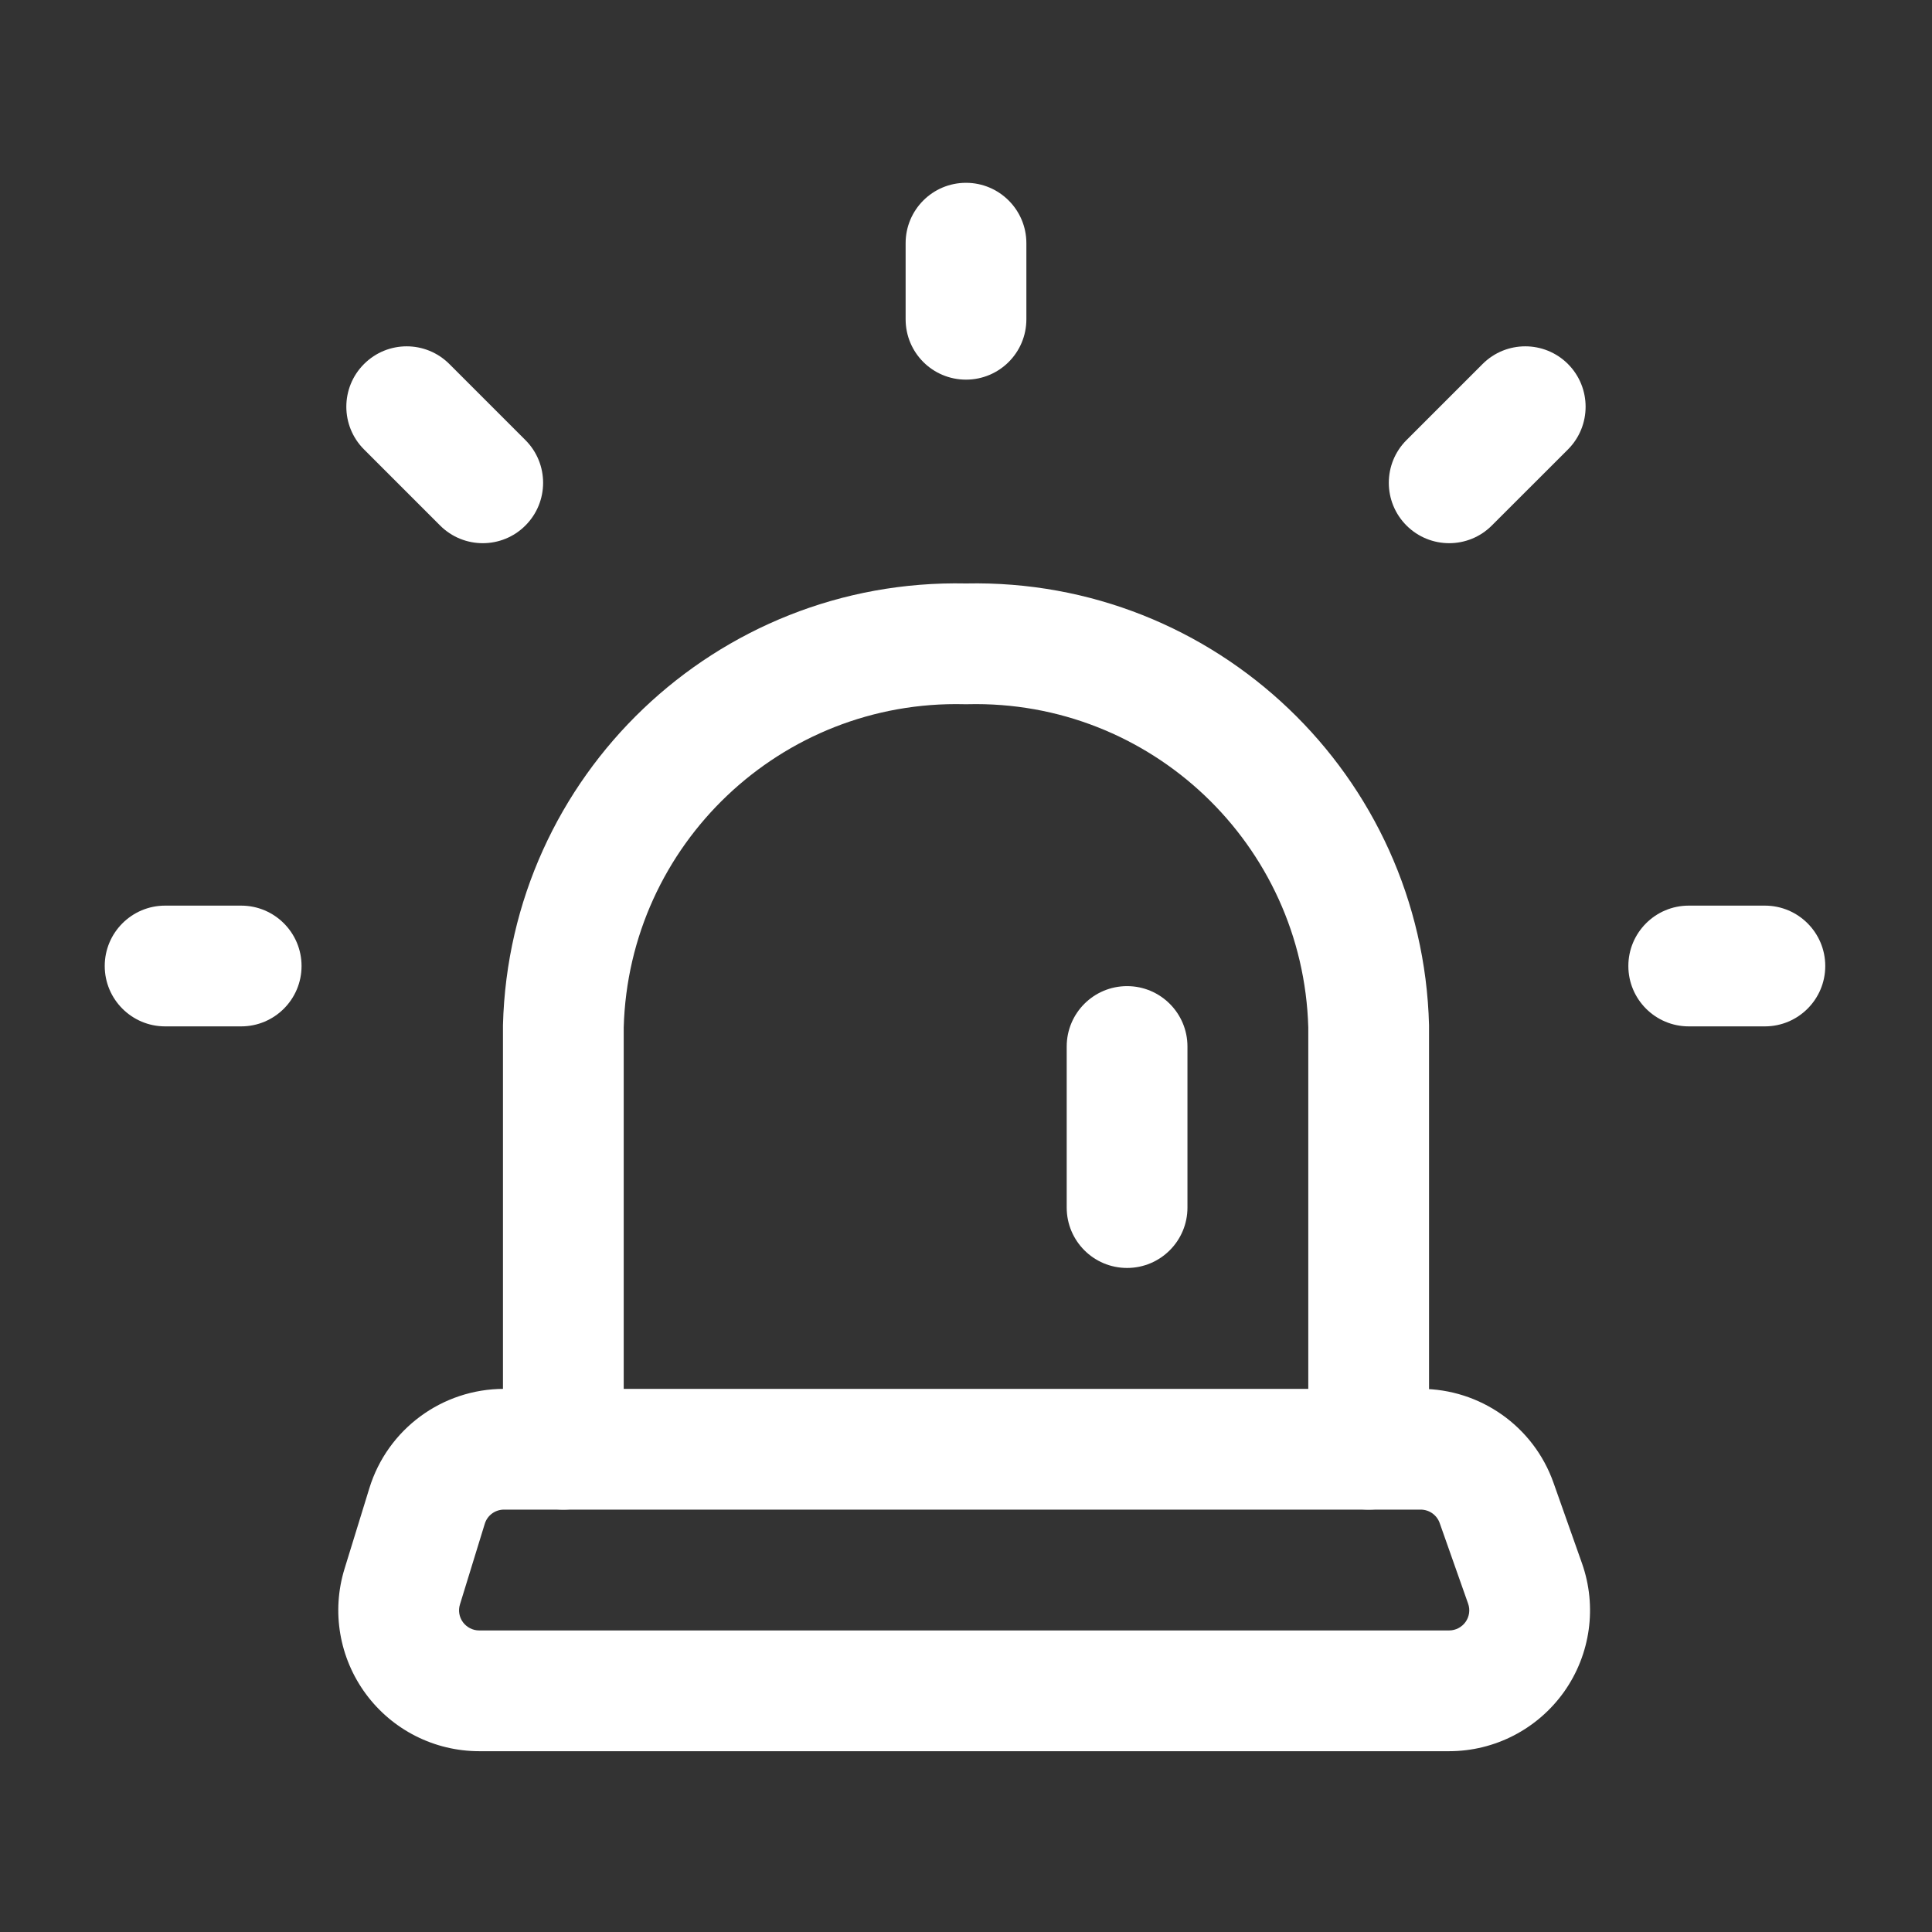 <svg width="24" height="24" viewBox="0 0 24 24" fill="none" xmlns="http://www.w3.org/2000/svg">
<rect x="0" y="0" width="24" height="24" fill="#333333" stroke="none"/>
<path fill-rule="evenodd" clip-rule="evenodd" d="M12 2.271C12.414 2.271 12.75 2.607 12.75 3.021V3.966C12.75 4.381 12.414 4.716 12 4.716C11.585 4.716 11.25 4.381 11.25 3.966V3.021C11.25 2.607 11.585 2.271 12 2.271Z" fill="white"/>
<path fill-rule="evenodd" clip-rule="evenodd" d="M19.478 4.522C19.77 4.815 19.77 5.29 19.478 5.583L18.532 6.528C18.24 6.821 17.765 6.821 17.472 6.528C17.179 6.235 17.179 5.76 17.472 5.467L18.417 4.522C18.71 4.229 19.185 4.229 19.478 4.522Z" fill="white"/>
<path fill-rule="evenodd" clip-rule="evenodd" d="M4.522 4.522C4.815 4.229 5.289 4.229 5.582 4.522L6.527 5.467C6.82 5.76 6.82 6.235 6.527 6.528C6.235 6.821 5.76 6.821 5.467 6.528L4.522 5.583C4.229 5.29 4.229 4.815 4.522 4.522Z" fill="white"/>
<path fill-rule="evenodd" clip-rule="evenodd" d="M20.228 12C20.228 11.586 20.564 11.25 20.978 11.25H21.924C22.338 11.25 22.674 11.586 22.674 12C22.674 12.414 22.338 12.75 21.924 12.75H20.978C20.564 12.75 20.228 12.414 20.228 12Z" fill="white"/>
<path fill-rule="evenodd" clip-rule="evenodd" d="M1.301 12C1.301 11.586 1.637 11.25 2.051 11.25H2.996C3.41 11.25 3.746 11.586 3.746 12C3.746 12.414 3.41 12.75 2.996 12.75H2.051C1.637 12.75 1.301 12.414 1.301 12Z" fill="white"/>
<path fill-rule="evenodd" clip-rule="evenodd" d="M14.001 12.25C14.415 12.25 14.751 12.586 14.751 13V15.001C14.751 15.415 14.415 15.751 14.001 15.751C13.586 15.751 13.251 15.415 13.251 15.001V13C13.251 12.586 13.586 12.25 14.001 12.25Z" fill="white"/>
<path fill-rule="evenodd" clip-rule="evenodd" d="M12 7.248C15.099 7.182 17.671 9.634 17.752 12.735L17.752 12.754V18.003C17.752 18.417 17.416 18.753 17.002 18.753C16.587 18.753 16.252 18.417 16.252 18.003V12.764C16.188 10.489 14.295 8.692 12.018 8.748C12.006 8.748 11.993 8.748 11.981 8.748C9.704 8.692 7.811 10.489 7.748 12.764V18.003C7.748 18.417 7.412 18.753 6.998 18.753C6.583 18.753 6.248 18.417 6.248 18.003V12.754L6.248 12.735C6.328 9.634 8.9 7.182 12 7.248Z" fill="white"/>
<path fill-rule="evenodd" clip-rule="evenodd" d="M4.588 18.488C4.814 17.753 5.493 17.253 6.261 17.253H17.648C18.389 17.253 19.051 17.72 19.298 18.419L19.652 19.42C19.841 19.956 19.759 20.55 19.431 21.014C19.102 21.478 18.57 21.754 18.001 21.754H5.953C5.397 21.754 4.875 21.49 4.545 21.043C4.215 20.596 4.116 20.019 4.28 19.488C4.28 19.488 4.28 19.488 4.28 19.488L4.588 18.488ZM6.022 18.929C6.022 18.929 6.022 18.929 6.022 18.929L5.714 19.93C5.69 20.006 5.704 20.088 5.751 20.152C5.799 20.216 5.873 20.254 5.953 20.254H18.001C18.083 20.254 18.159 20.214 18.206 20.148C18.253 20.081 18.265 19.997 18.237 19.92C18.237 19.92 18.237 19.92 18.237 19.92L17.884 18.919C17.848 18.819 17.754 18.753 17.648 18.753H6.261C6.151 18.753 6.054 18.824 6.022 18.929Z" fill="white"/>
</svg>
